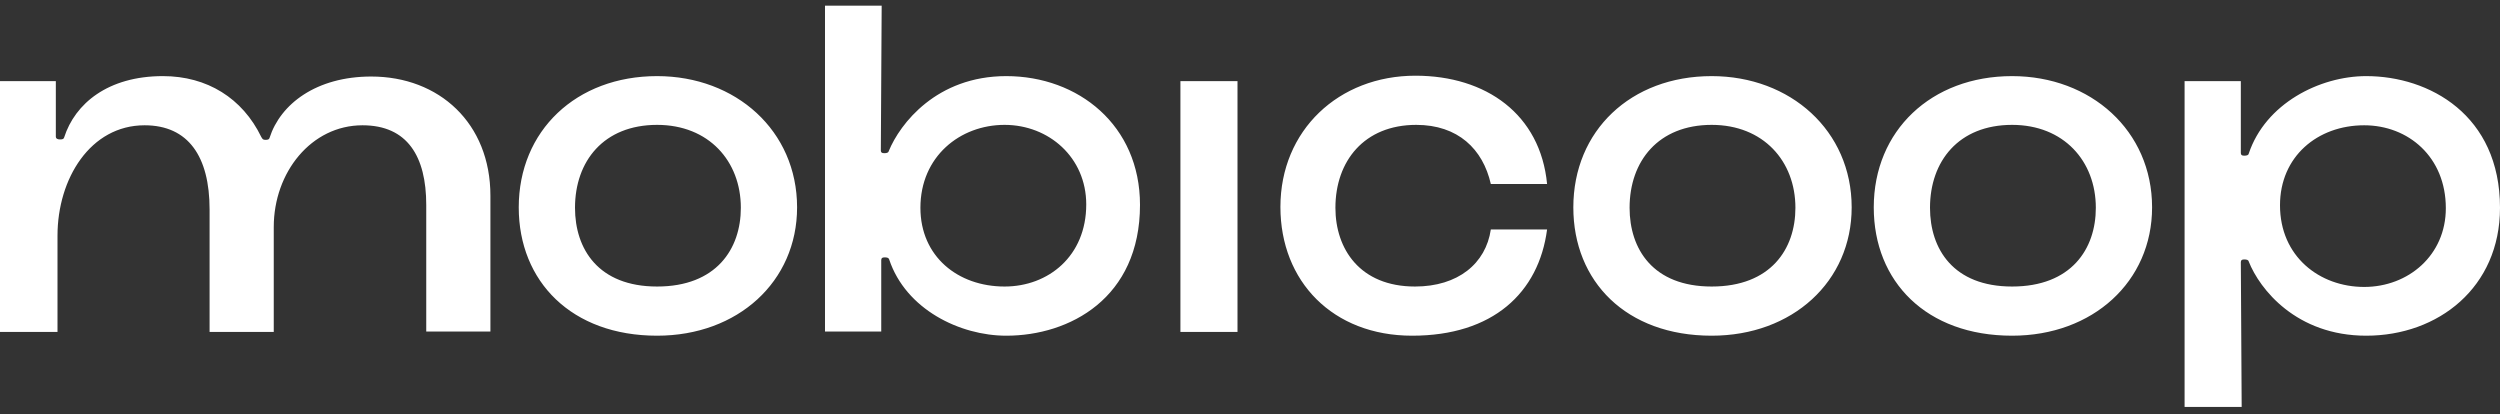 <?xml version="1.0" encoding="UTF-8"?> <svg xmlns="http://www.w3.org/2000/svg" width="157" height="26" fill="none"><rect width="100%" height="100%" fill="#333333" stroke="none"/><g clip-path="url(#clip0)"><path d="M148.47 7.868c2.773 0 5.128 1.988 5.128 5.207 0 2.957-2.355 4.945-5.128 4.945-2.8 0-5.286-1.91-5.286-5.128 0-3.062 2.355-5.024 5.286-5.024zm.13-3.088c-2.93 0-6.332 1.727-7.379 4.867-.026.105-.13.13-.287.13-.157 0-.21-.051-.21-.182v-4.5h-3.532v20.461h3.585l-.053-9.08c0-.13.053-.183.21-.183s.261.027.287.131c.681 1.727 2.983 4.658 7.379 4.658 4.527 0 8.4-3.035 8.4-8.033 0-5.835-4.448-8.269-8.4-8.269zm-22.241 13.214c-3.69 0-5.155-2.355-5.155-4.945 0-2.93 1.805-5.207 5.155-5.207 3.245 0 5.259 2.276 5.259 5.207 0 2.59-1.544 4.945-5.259 4.945zm0 3.088c5.076 0 8.792-3.402 8.792-8.06 0-4.814-3.847-8.242-8.792-8.242-5.077 0-8.687 3.428-8.687 8.243 0 4.657 3.296 8.059 8.687 8.059zm-18.866-3.088c-3.69 0-5.155-2.355-5.155-4.945 0-2.93 1.805-5.207 5.155-5.207 3.244 0 5.259 2.276 5.259 5.207 0 2.59-1.544 4.945-5.259 4.945zm0 3.088c5.076 0 8.792-3.402 8.792-8.06 0-4.814-3.847-8.242-8.792-8.242-5.077 0-8.688 3.428-8.688 8.243 0 4.657 3.323 8.059 8.688 8.059zm-18.814 0c5.076 0 7.954-2.695 8.478-6.673h-3.533c-.314 2.146-2.067 3.585-4.762 3.585-3.454 0-4.998-2.355-4.998-4.945 0-2.93 1.806-5.207 5.076-5.207 2.617 0 4.187 1.517 4.684 3.715h3.533c-.419-4.37-3.82-6.803-8.269-6.803-4.815 0-8.478 3.428-8.478 8.242 0 4.684 3.297 8.086 8.269 8.086zm-14.549-.236h3.585V5.094H74.13v15.752zm-11.042-2.852c-2.93 0-5.286-1.884-5.286-4.945 0-3.219 2.486-5.207 5.286-5.207 2.774 0 5.128 2.04 5.128 4.997 0 3.245-2.38 5.155-5.128 5.155zm.105 3.088c3.977 0 8.399-2.355 8.399-8.216 0-4.998-3.873-8.086-8.4-8.086-4.37 0-6.672 2.983-7.379 4.71-.026.105-.13.13-.287.13-.157 0-.21-.051-.21-.182l.053-9.08H51.81V20.82h3.532v-4.474c0-.131.053-.183.21-.183s.261.026.288.13c1.046 3.14 4.448 4.789 7.352 4.789zm-21.928-3.088c-3.69 0-5.155-2.355-5.155-4.945 0-2.93 1.806-5.207 5.155-5.207 3.245 0 5.26 2.276 5.26 5.207 0 2.59-1.544 4.945-5.26 4.945zm0 3.088c5.076 0 8.792-3.402 8.792-8.06 0-4.814-3.847-8.242-8.792-8.242-5.077 0-8.688 3.428-8.688 8.243 0 4.657 3.324 8.059 8.688 8.059zM0 20.846h3.611v-6.044c0-3.585 2.067-6.934 5.469-6.934 2.747 0 4.082 1.962 4.082 5.285v7.693h4.03v-6.594c0-3.427 2.355-6.384 5.573-6.384 2.826 0 4.003 1.962 4.003 4.998v7.954h4.03v-8.53c0-4.553-3.218-7.484-7.483-7.484-3.455 0-5.705 1.727-6.385 3.847-.026.104-.105.13-.262.13-.157 0-.183-.052-.261-.183-1.178-2.433-3.402-3.82-6.176-3.82-3.454 0-5.521 1.727-6.201 3.847-.027.104-.105.13-.262.13-.157 0-.262-.052-.262-.183v-3.48H0v15.752z" fill="#fff"></path></g><defs><clipPath id="clip0"><path fill="#fff" transform="translate(0 .358)" d="M0 0h157v25.198H0z"></path></clipPath></defs></svg> 